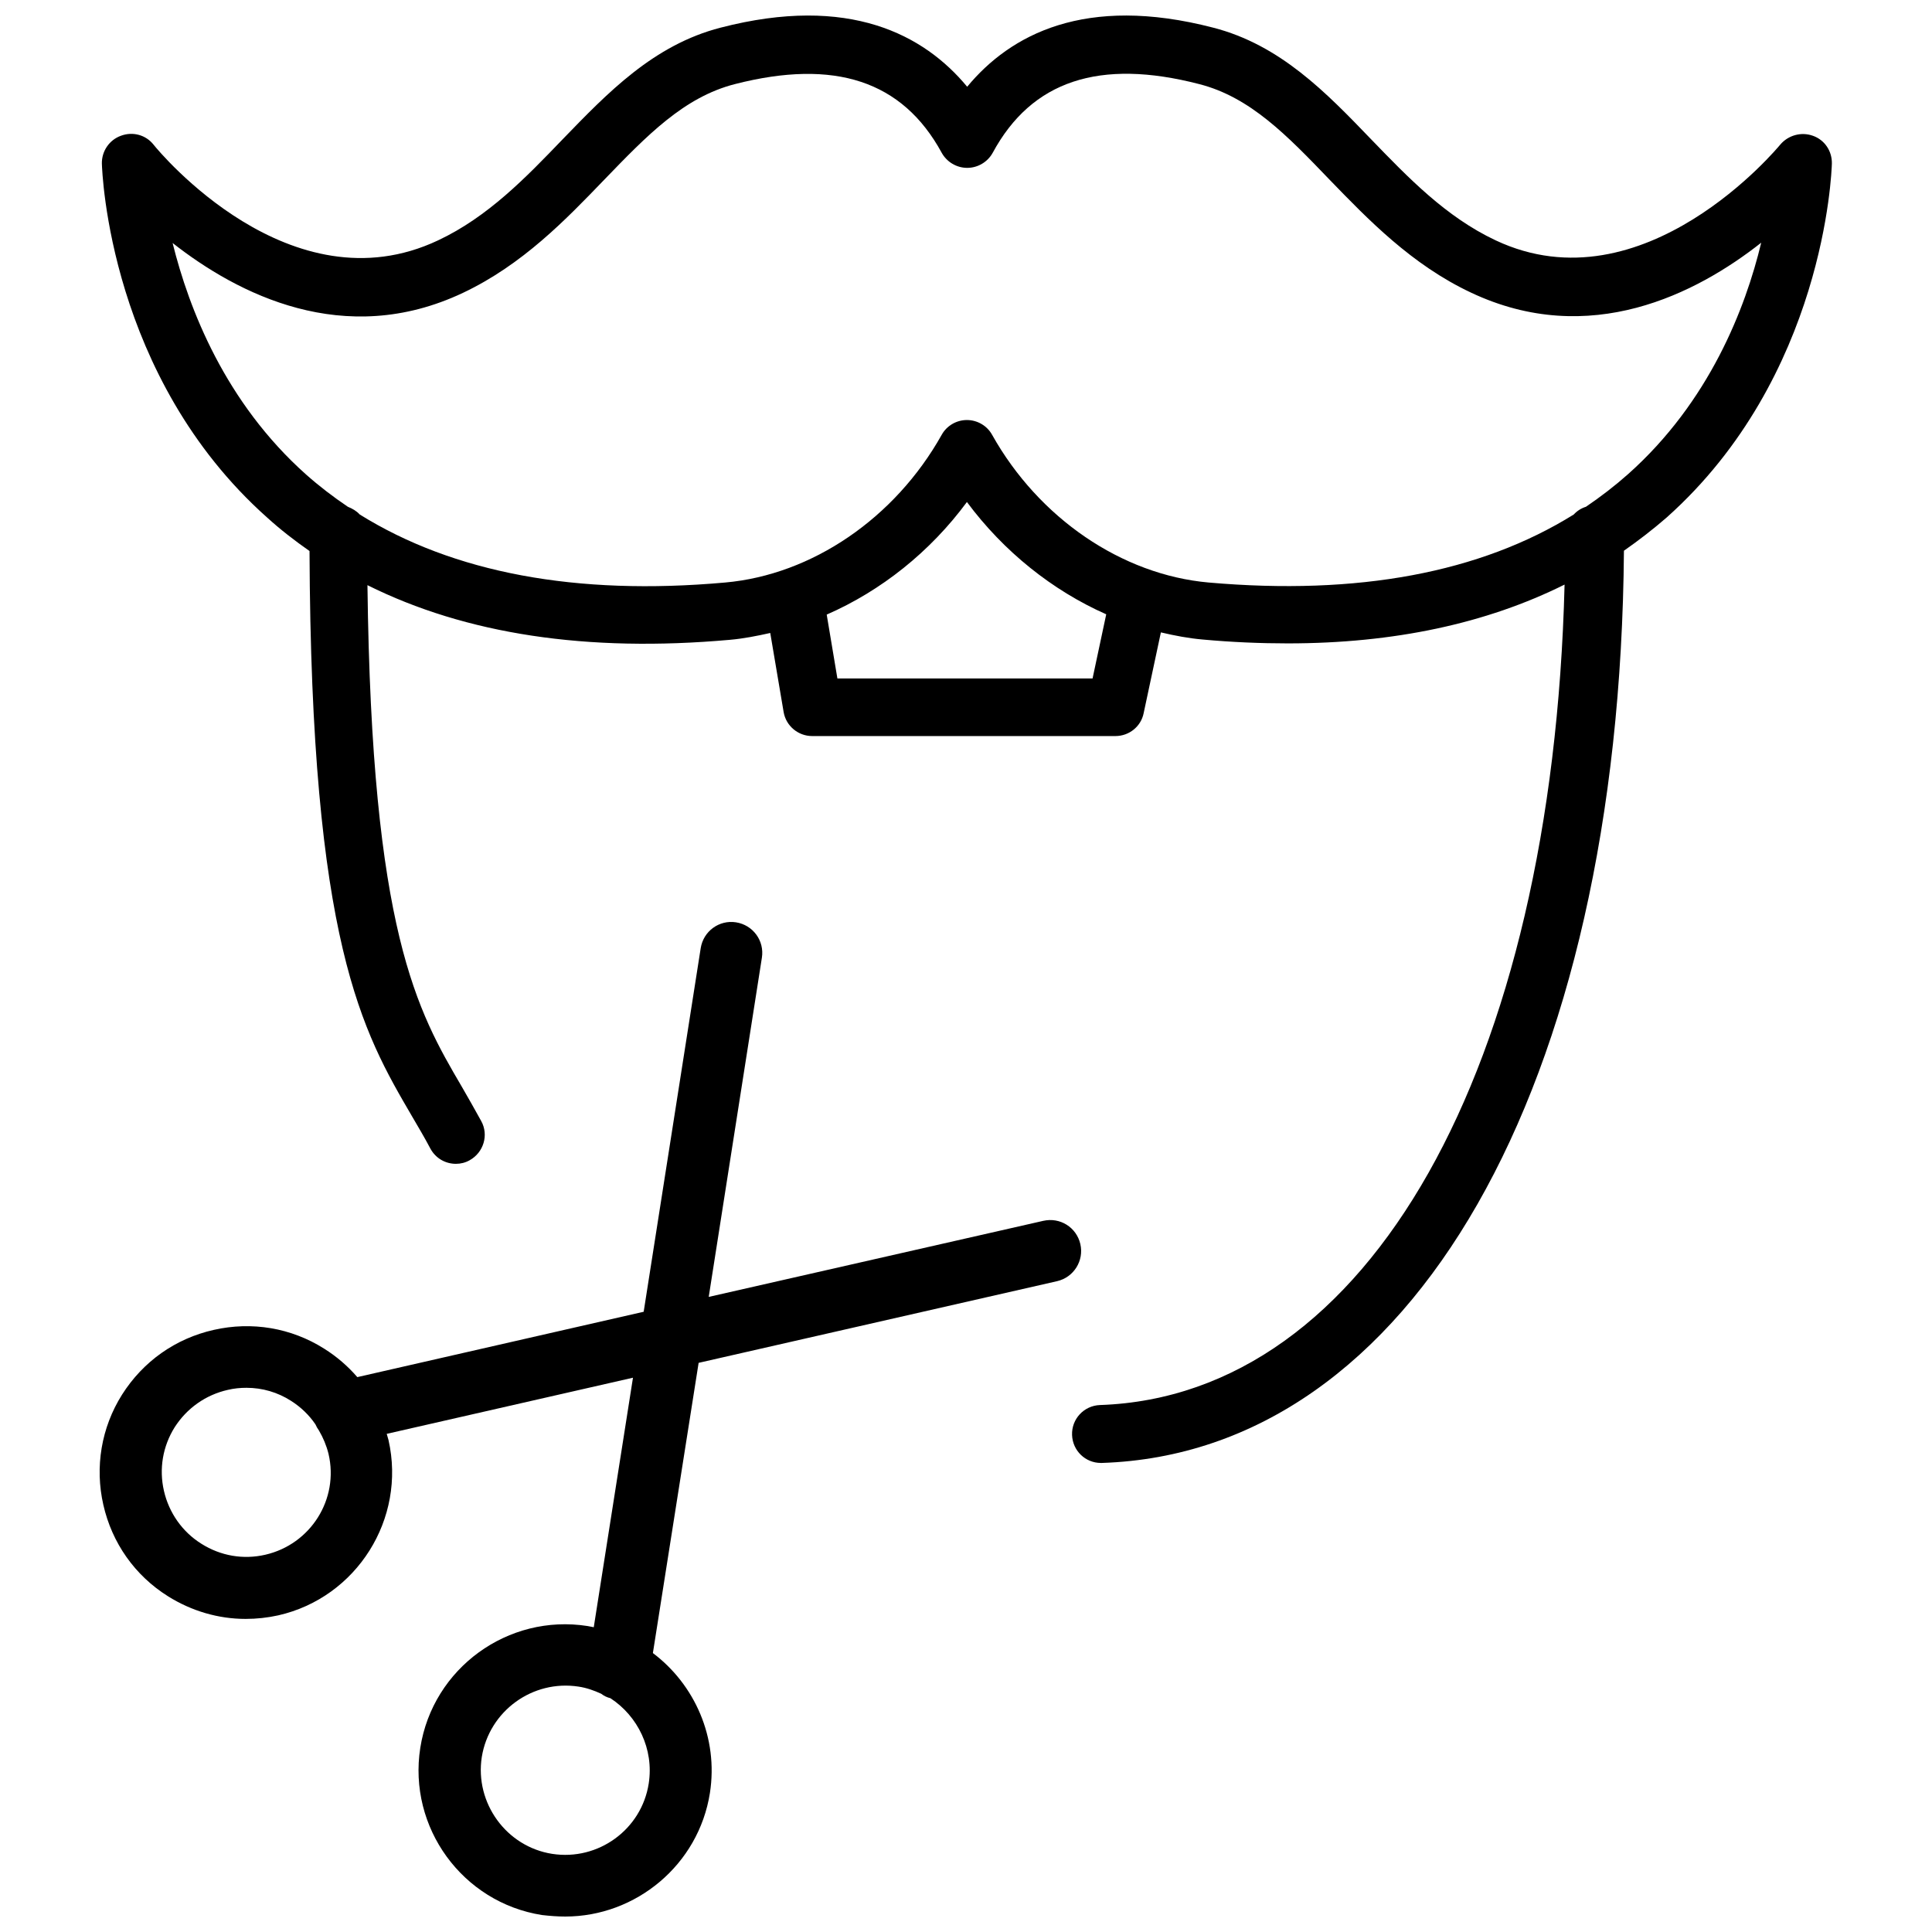 <?xml version="1.0" encoding="UTF-8"?>
<!-- Uploaded to: SVG Find, www.svgrepo.com, Generator: SVG Find Mixer Tools -->
<svg width="800px" height="800px" version="1.1" viewBox="144 144 512 512" xmlns="http://www.w3.org/2000/svg">
 <defs>
  <clipPath id="b">
   <path d="m170 388h261v263.9h-261z"/>
  </clipPath>
  <clipPath id="a">
   <path d="m170 148.09h460v383.91h-460z"/>
  </clipPath>
 </defs>
 <g>
  <g clip-path="url(#b)">
   <path d="m430.3 473.68c-1.023-4.41-5.352-7.164-9.84-6.141l-88.641 20.152 14.09-89.898c0.707-4.488-2.363-8.66-6.848-9.367-4.488-0.707-8.66 2.363-9.367 6.848l-15.113 96.355-75.887 17.32c-2.519-2.914-5.434-5.434-8.816-7.559-8.738-5.512-19.129-7.242-29.207-4.961-10.156 2.281-18.734 8.344-24.324 17.16-5.512 8.738-7.242 19.207-4.961 29.207 2.281 10.078 8.344 18.734 17.16 24.246 6.297 3.938 13.383 5.984 20.547 5.984 2.914 0 5.824-0.316 8.66-0.945 20.781-4.723 33.93-25.586 29.207-46.445-0.156-0.551-0.316-1.102-0.473-1.652l65.258-14.879-10.391 66.125c-0.551-0.078-1.102-0.234-1.652-0.316-21.098-3.305-41.012 11.18-44.32 32.273-3.305 21.098 11.18 41.012 32.273 44.32 2.129 0.238 4.098 0.395 6.144 0.395 18.734 0 35.344-13.699 38.336-32.746 2.281-14.641-4.016-28.734-15.113-37.078l12.121-76.91 95.016-21.648c4.41-1.023 7.164-5.43 6.141-9.84zm-216.01 82.344c-5.824 1.34-11.809 0.316-16.926-2.914-5.039-3.148-8.582-8.188-9.918-14.012-1.34-5.824-0.316-11.809 2.832-16.848 3.227-5.039 8.188-8.582 14.09-9.918 1.652-0.395 3.305-0.551 4.961-0.551 4.172 0 8.266 1.18 11.809 3.465 2.598 1.652 4.801 3.777 6.453 6.219 0.234 0.551 0.551 1.102 0.945 1.652 1.102 1.891 1.969 3.938 2.519 6.141 2.836 12.043-4.723 24.008-16.766 26.766zm101.63 60.613c-1.891 12.203-13.383 20.547-25.586 18.656-12.121-1.891-20.547-13.461-18.656-25.664 1.969-12.203 13.461-20.547 25.664-18.656 2.125 0.316 4.094 1.023 5.984 1.891 0.707 0.551 1.496 0.945 2.441 1.18 7.238 4.723 11.57 13.461 10.152 22.594z"/>
  </g>
  <g clip-path="url(#a)">
   <path d="m624.43 179.98c-3.07-1.102-6.535-0.156-8.66 2.363-0.395 0.473-36.133 43.848-75.414 25.348-13.227-6.219-23.223-16.688-32.984-26.766-11.887-12.359-24.09-25.031-41.879-29.598-34.004-8.82-53.766 1.887-65.18 15.664-11.414-13.777-31.25-24.48-65.336-15.664-17.789 4.566-29.992 17.32-41.879 29.598-9.684 10.078-19.758 20.547-32.984 26.766-39.125 18.5-73.996-23.539-75.414-25.348-2.047-2.598-5.512-3.543-8.66-2.363-3.07 1.102-5.117 4.094-5.039 7.398 0.078 2.281 1.969 56.52 43.77 93.754 3.543 3.227 7.32 6.141 11.258 8.895 0.395 103.91 14.012 127.29 27.16 149.8 1.652 2.832 3.305 5.59 4.879 8.582 1.418 2.598 4.016 4.016 6.769 4.016 1.258 0 2.519-0.316 3.621-0.945 3.699-2.047 5.117-6.691 3.07-10.391-1.73-3.148-3.387-6.062-5.117-9.055-11.809-20.152-23.93-41.012-25.031-132.96 26.055 12.988 58.176 17.871 96.039 14.484 3.621-0.316 7.164-1.023 10.707-1.812l3.543 20.941c0.629 3.699 3.856 6.375 7.559 6.375h80.375c3.621 0 6.769-2.519 7.477-6.062l4.566-21.41c3.699 0.867 7.398 1.574 11.098 1.891 7.715 0.707 15.273 1.023 22.516 1.023 28.184 0 52.664-5.273 73.367-15.586-3.227 128.23-51.875 214.98-123.12 217.43-4.25 0.156-7.559 3.699-7.398 7.949 0.156 4.172 3.543 7.398 7.637 7.398h0.234c82.098-2.676 137.28-99.656 138.38-241.75 3.938-2.754 7.715-5.668 11.336-8.816 41.801-37.312 43.691-91.473 43.77-93.754 0.078-3.309-1.891-6.301-5.039-7.402zm-190.89 143.82h-67.621l-2.832-16.926c14.406-6.297 27.395-16.609 37.156-29.836 9.762 13.145 22.672 23.457 36.918 29.758zm141.93-54.16c-3.543 3.148-7.242 5.984-11.18 8.66-1.258 0.395-2.363 1.102-3.227 2.047-24.797 15.43-57.23 21.492-96.746 18.027-23.066-2.047-45.027-17.082-57.387-39.125-1.34-2.441-3.938-3.938-6.691-3.938s-5.352 1.496-6.691 3.938c-12.359 22.043-34.32 37.078-57.387 39.125-39.516 3.543-72.027-2.598-96.824-18.027-0.867-0.945-1.969-1.574-3.148-2.047-3.856-2.598-7.559-5.434-11.02-8.5-21.492-19.129-31.094-43.926-35.426-61.402 17.16 13.461 45.422 28.102 76.91 13.227 15.824-7.477 27.316-19.445 37.473-29.992 11.336-11.73 21.098-21.883 34.637-25.348 26.449-6.769 44.398-0.867 54.789 18.184 1.34 2.441 3.938 4.016 6.769 4.016 2.832 0 5.434-1.574 6.769-4.016 10.312-19.051 28.262-25.031 54.711-18.184 13.539 3.465 23.301 13.617 34.637 25.426 10.074 10.391 21.645 22.434 37.391 29.832 31.488 14.879 59.828 0.234 76.91-13.227-4.176 17.398-13.777 42.195-35.27 61.324z"/>
  </g>
 </g>
</svg>